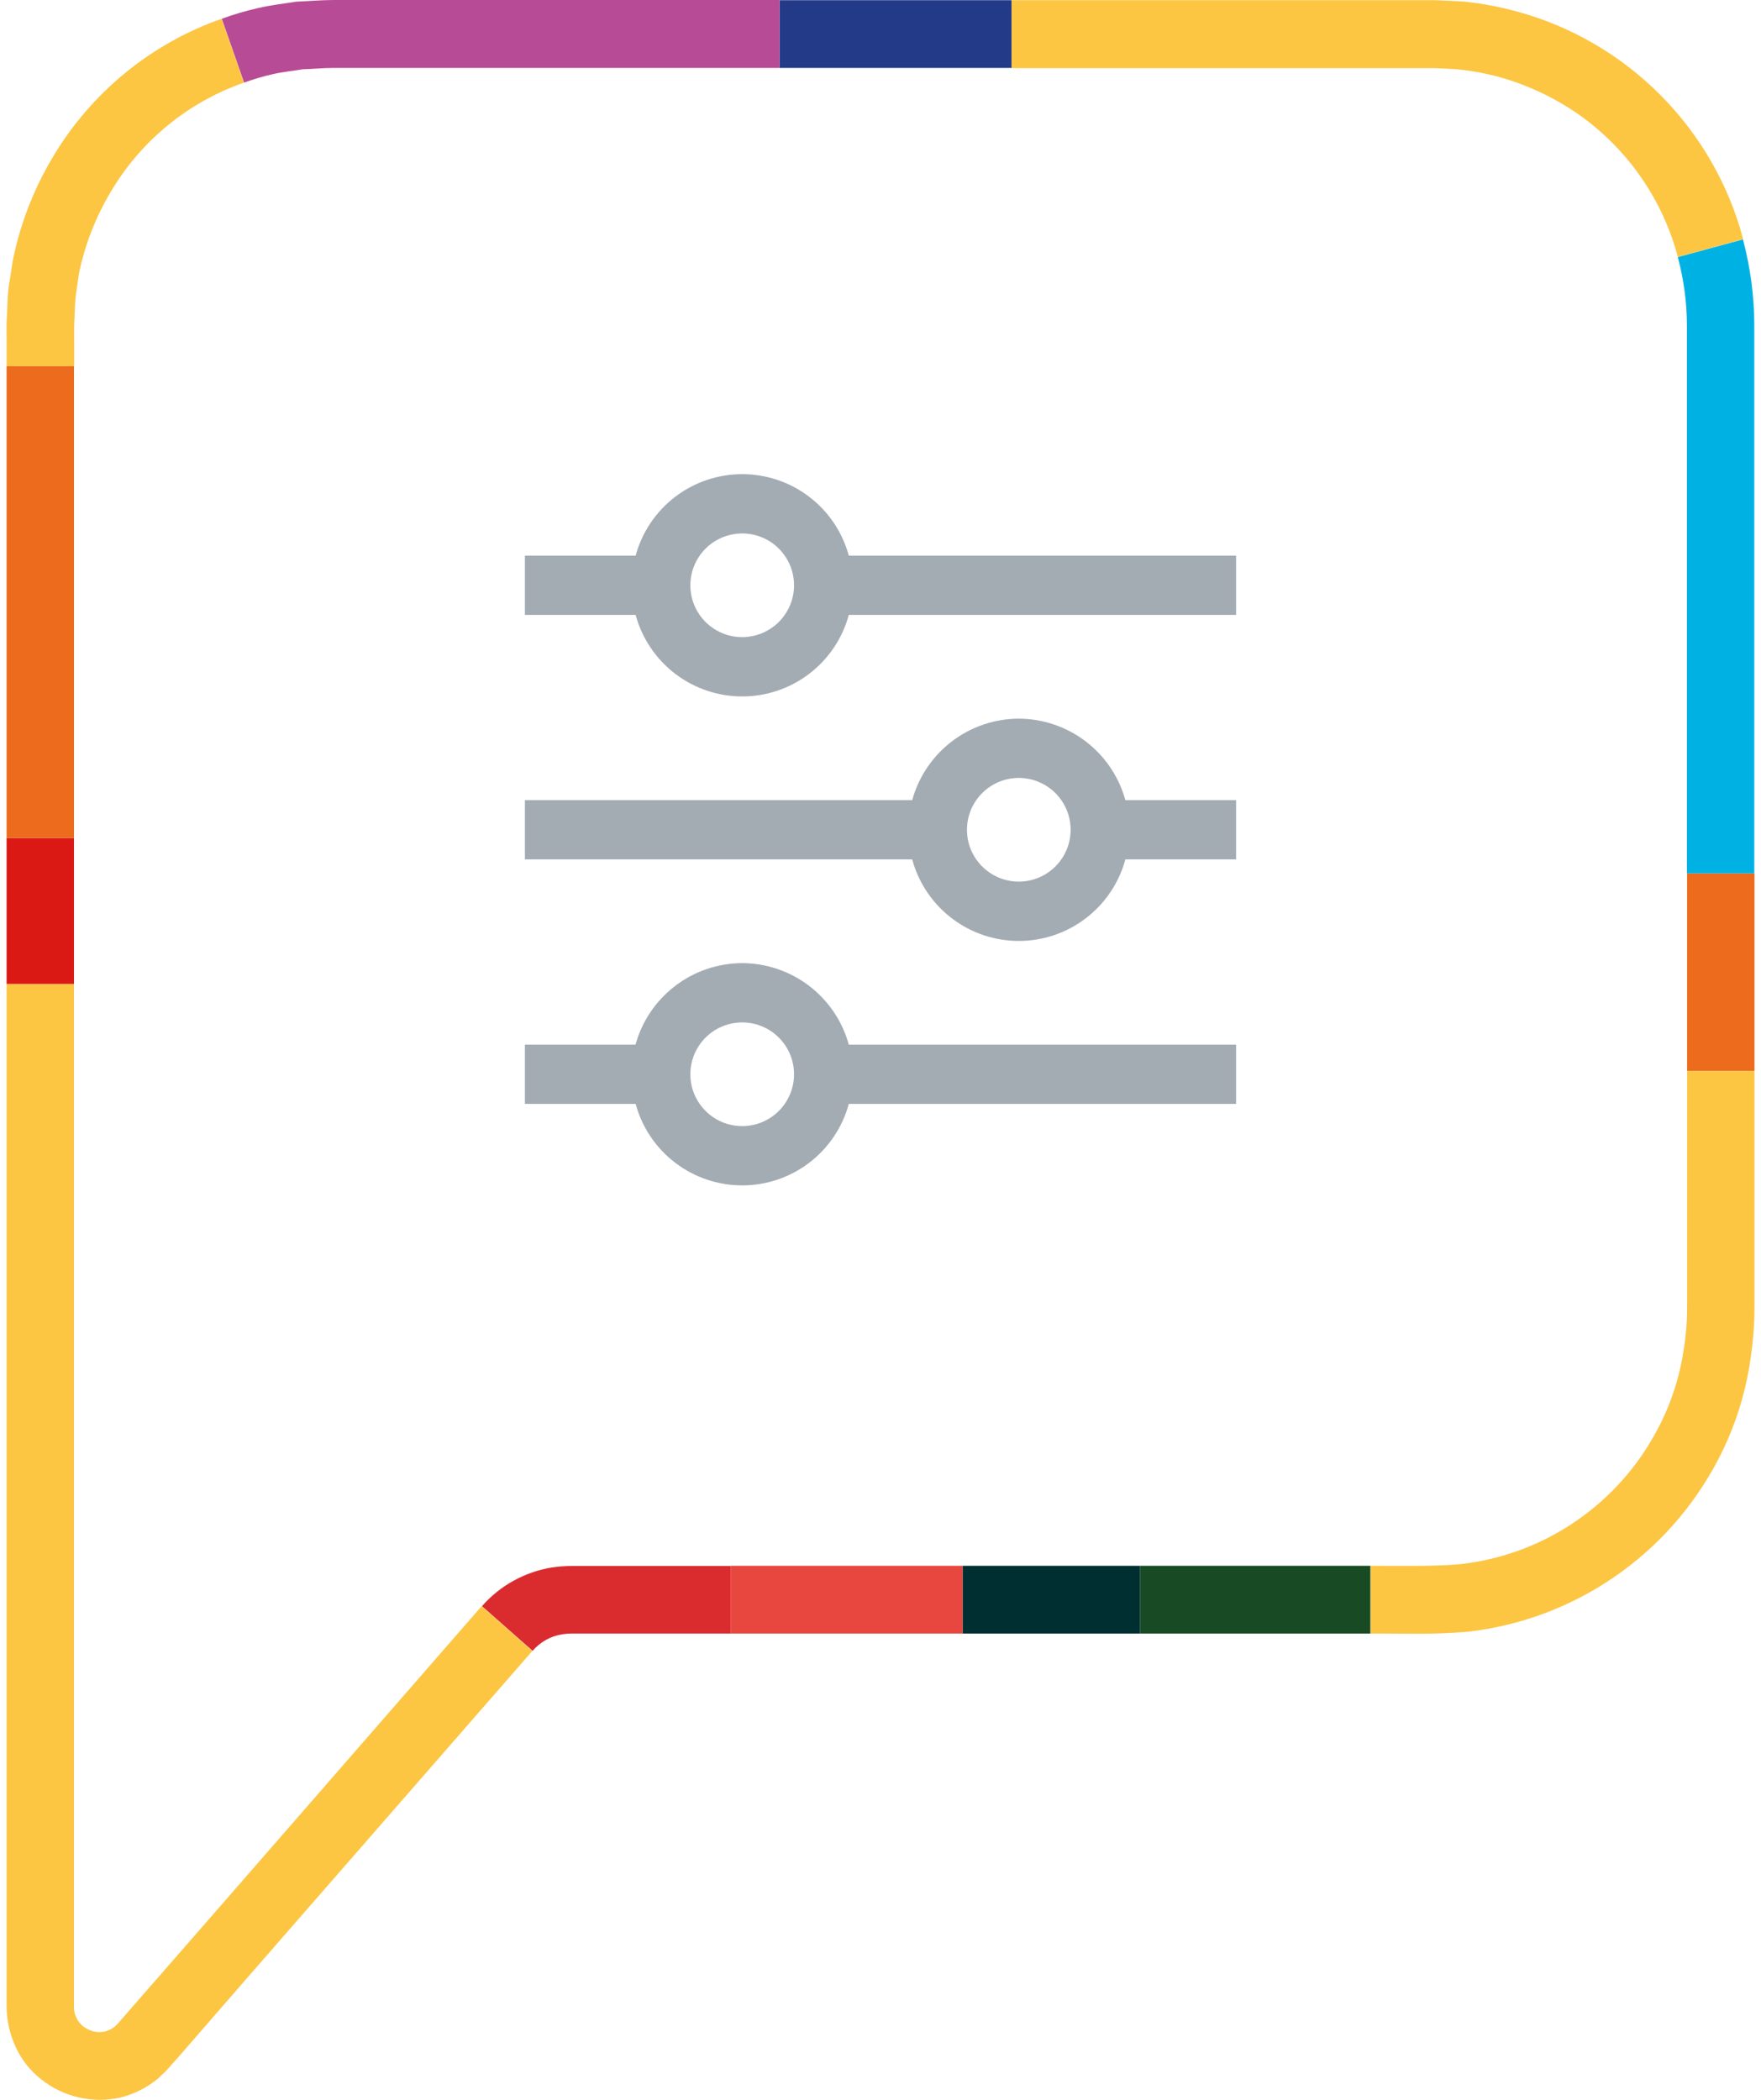 <?xml version="1.0" encoding="UTF-8"?> <svg xmlns="http://www.w3.org/2000/svg" width="104" height="124" viewBox="0 0 104 124" fill="none"><path d="M103.615 51.574H99.636V63.248H103.615V51.574Z" fill="#EC6B1C"></path><path d="M103.604 33.086V51.574H99.625V19.225C99.625 17.862 99.438 16.499 99.086 15.18L102.934 14.136C103.373 15.795 103.604 17.51 103.604 19.225V33.097V33.086Z" fill="#00B2E3"></path><path d="M102.934 14.124L99.087 15.169C98.186 11.772 96.119 8.804 93.25 6.771C91.832 5.782 90.249 5.034 88.59 4.561C87.754 4.331 86.897 4.177 86.029 4.089L84.732 4.023C84.27 4.023 83.764 4.023 83.27 4.023H59.736V0.011H83.281C83.775 0.011 84.248 0.011 84.765 0.011L86.413 0.088C87.502 0.198 88.579 0.406 89.634 0.692C96.141 2.484 101.209 7.595 102.945 14.113L102.934 14.124Z" fill="#FCC643"></path><path d="M80.927 92.465C82.752 92.465 84.731 92.508 86.258 92.365C91.238 91.805 95.612 88.793 97.921 84.341C98.69 82.891 99.196 81.308 99.438 79.681C99.57 78.867 99.636 78.032 99.636 77.208V63.248H103.615V77.219C103.615 78.252 103.527 79.274 103.373 80.296C103.076 82.363 102.428 84.363 101.46 86.21C98.525 91.827 93.007 95.63 86.709 96.356C84.555 96.543 82.818 96.454 80.938 96.466V92.475L80.927 92.465Z" fill="#FCC643"></path><path d="M80.929 92.464H67.332V96.465H80.929V92.464Z" fill="#184B23"></path><path d="M67.332 92.464H56.845V96.465H67.332V92.464Z" fill="#002F32"></path><path d="M59.736 0.011H46.04V4.012H59.736V0.011Z" fill="#233A88"></path><path d="M56.845 92.464H43.149V96.465H56.845V92.464Z" fill="#E8473F"></path><path d="M46.039 0.011V4.012H19.713C19.043 4.012 18.493 4.078 17.889 4.089C17.306 4.188 16.702 4.243 16.13 4.375C15.547 4.507 14.976 4.672 14.415 4.88L13.096 1.11C13.8 0.846 14.525 0.638 15.262 0.473C15.998 0.297 16.745 0.22 17.493 0.099C18.229 0.066 19.032 0 19.713 0H46.039V0.011Z" fill="#B84B95"></path><path d="M43.149 92.464V96.465H33.739C33.553 96.465 33.377 96.487 33.201 96.509C32.519 96.619 31.904 96.96 31.453 97.487L28.463 94.849C29.53 93.629 30.991 92.827 32.585 92.563C32.97 92.508 33.355 92.475 33.751 92.475H43.16L43.149 92.464Z" fill="#DA2C2F"></path><path d="M31.442 97.488L14.778 116.592L10.623 121.373L10.095 121.967L9.974 122.11L9.765 122.33L9.315 122.758C8.666 123.286 7.908 123.671 7.094 123.868C5.456 124.231 3.753 123.835 2.434 122.791C1.774 122.275 1.247 121.604 0.906 120.835C0.565 120.087 0.389 119.274 0.389 118.449V58.103H4.368V118.449C4.346 118.911 4.544 119.362 4.907 119.659C5.094 119.801 5.314 119.9 5.533 119.966C5.753 120.01 5.973 120.01 6.193 119.966C6.402 119.911 6.6 119.812 6.775 119.681L6.907 119.549L6.973 119.483L7.105 119.329L7.622 118.735L11.788 113.965L28.441 94.85L31.43 97.488H31.442Z" fill="#FCC643"></path><path d="M4.368 49.485H0.389V58.103H4.368V49.485Z" fill="#DA1915"></path><path d="M4.368 21.61H0.389V49.486H4.368V21.61Z" fill="#EC6B1C"></path><path d="M0.39 20.137C0.39 19.631 0.368 19.192 0.412 18.609C0.434 18.059 0.445 17.51 0.511 16.96L0.763 15.345C1.203 13.19 2.006 11.123 3.138 9.244C5.402 5.452 8.92 2.572 13.085 1.11L14.405 4.88C11.107 6.034 8.326 8.31 6.545 11.321C5.655 12.805 5.017 14.443 4.666 16.136L4.479 17.422C4.424 17.851 4.424 18.29 4.402 18.73C4.369 19.137 4.38 19.664 4.38 20.148V21.621H0.39V20.148V20.137Z" fill="#FCC643"></path><path d="M43.833 56.875C45.263 56.88 46.654 57.353 47.791 58.222C48.927 59.091 49.748 60.308 50.128 61.688H72.999V65.188H50.128C49.753 66.57 48.933 67.789 47.795 68.659C46.658 69.529 45.266 70 43.834 70C42.401 70 41.008 69.529 39.871 68.659C38.733 67.789 37.913 66.569 37.538 65.188H31V61.688H37.533C37.913 60.307 38.735 59.09 39.873 58.221C41.01 57.352 42.401 56.879 43.833 56.875ZM45.004 60.608C44.445 60.377 43.829 60.316 43.235 60.434C42.641 60.552 42.095 60.844 41.666 61.273C41.238 61.701 40.947 62.246 40.829 62.84C40.711 63.434 40.771 64.05 41.002 64.609C41.234 65.169 41.627 65.647 42.13 65.983C42.634 66.32 43.227 66.5 43.833 66.5C44.644 66.499 45.423 66.175 45.997 65.602C46.571 65.028 46.894 64.249 46.895 63.438C46.895 62.832 46.715 62.24 46.378 61.736C46.042 61.233 45.564 60.84 45.004 60.608ZM60.166 42.438C61.597 42.443 62.987 42.916 64.124 43.785C65.26 44.654 66.081 45.871 66.461 47.25H72.999V50.75H66.461C66.087 52.132 65.267 53.352 64.129 54.223C62.992 55.093 61.599 55.565 60.166 55.565C58.734 55.564 57.342 55.093 56.205 54.223C55.067 53.352 54.247 52.132 53.872 50.75H31V47.25H53.872C54.252 45.871 55.073 44.654 56.209 43.785C57.346 42.916 58.736 42.443 60.166 42.438ZM61.338 46.171C60.779 45.939 60.163 45.878 59.569 45.996C58.975 46.114 58.43 46.407 58.002 46.835C57.573 47.263 57.282 47.808 57.164 48.402C57.045 48.996 57.106 49.612 57.337 50.172C57.569 50.731 57.962 51.209 58.465 51.546C58.969 51.882 59.561 52.062 60.166 52.062C60.978 52.062 61.757 51.738 62.331 51.164C62.905 50.59 63.228 49.812 63.229 49C63.229 48.394 63.05 47.802 62.713 47.299C62.377 46.795 61.898 46.403 61.338 46.171ZM43.834 28C45.266 28 46.658 28.471 47.795 29.341C48.933 30.21 49.753 31.431 50.128 32.812H72.999V36.312H50.128C49.753 37.694 48.933 38.915 47.795 39.785C46.658 40.655 45.266 41.126 43.834 41.126C42.401 41.126 41.008 40.655 39.871 39.785C38.733 38.915 37.913 37.694 37.538 36.312H31V32.812H37.538C37.913 31.431 38.733 30.21 39.871 29.341C41.008 28.471 42.401 28 43.834 28ZM45.004 31.733C44.445 31.502 43.829 31.441 43.235 31.56C42.641 31.678 42.095 31.969 41.666 32.398C41.238 32.826 40.947 33.372 40.829 33.966C40.711 34.56 40.771 35.176 41.002 35.735C41.234 36.295 41.627 36.773 42.13 37.109C42.634 37.446 43.227 37.625 43.833 37.625C44.644 37.623 45.423 37.3 45.997 36.727C46.57 36.153 46.894 35.374 46.895 34.562C46.895 33.957 46.715 33.365 46.378 32.861C46.042 32.358 45.564 31.965 45.004 31.733Z" fill="#A3ABB3"></path></svg> 